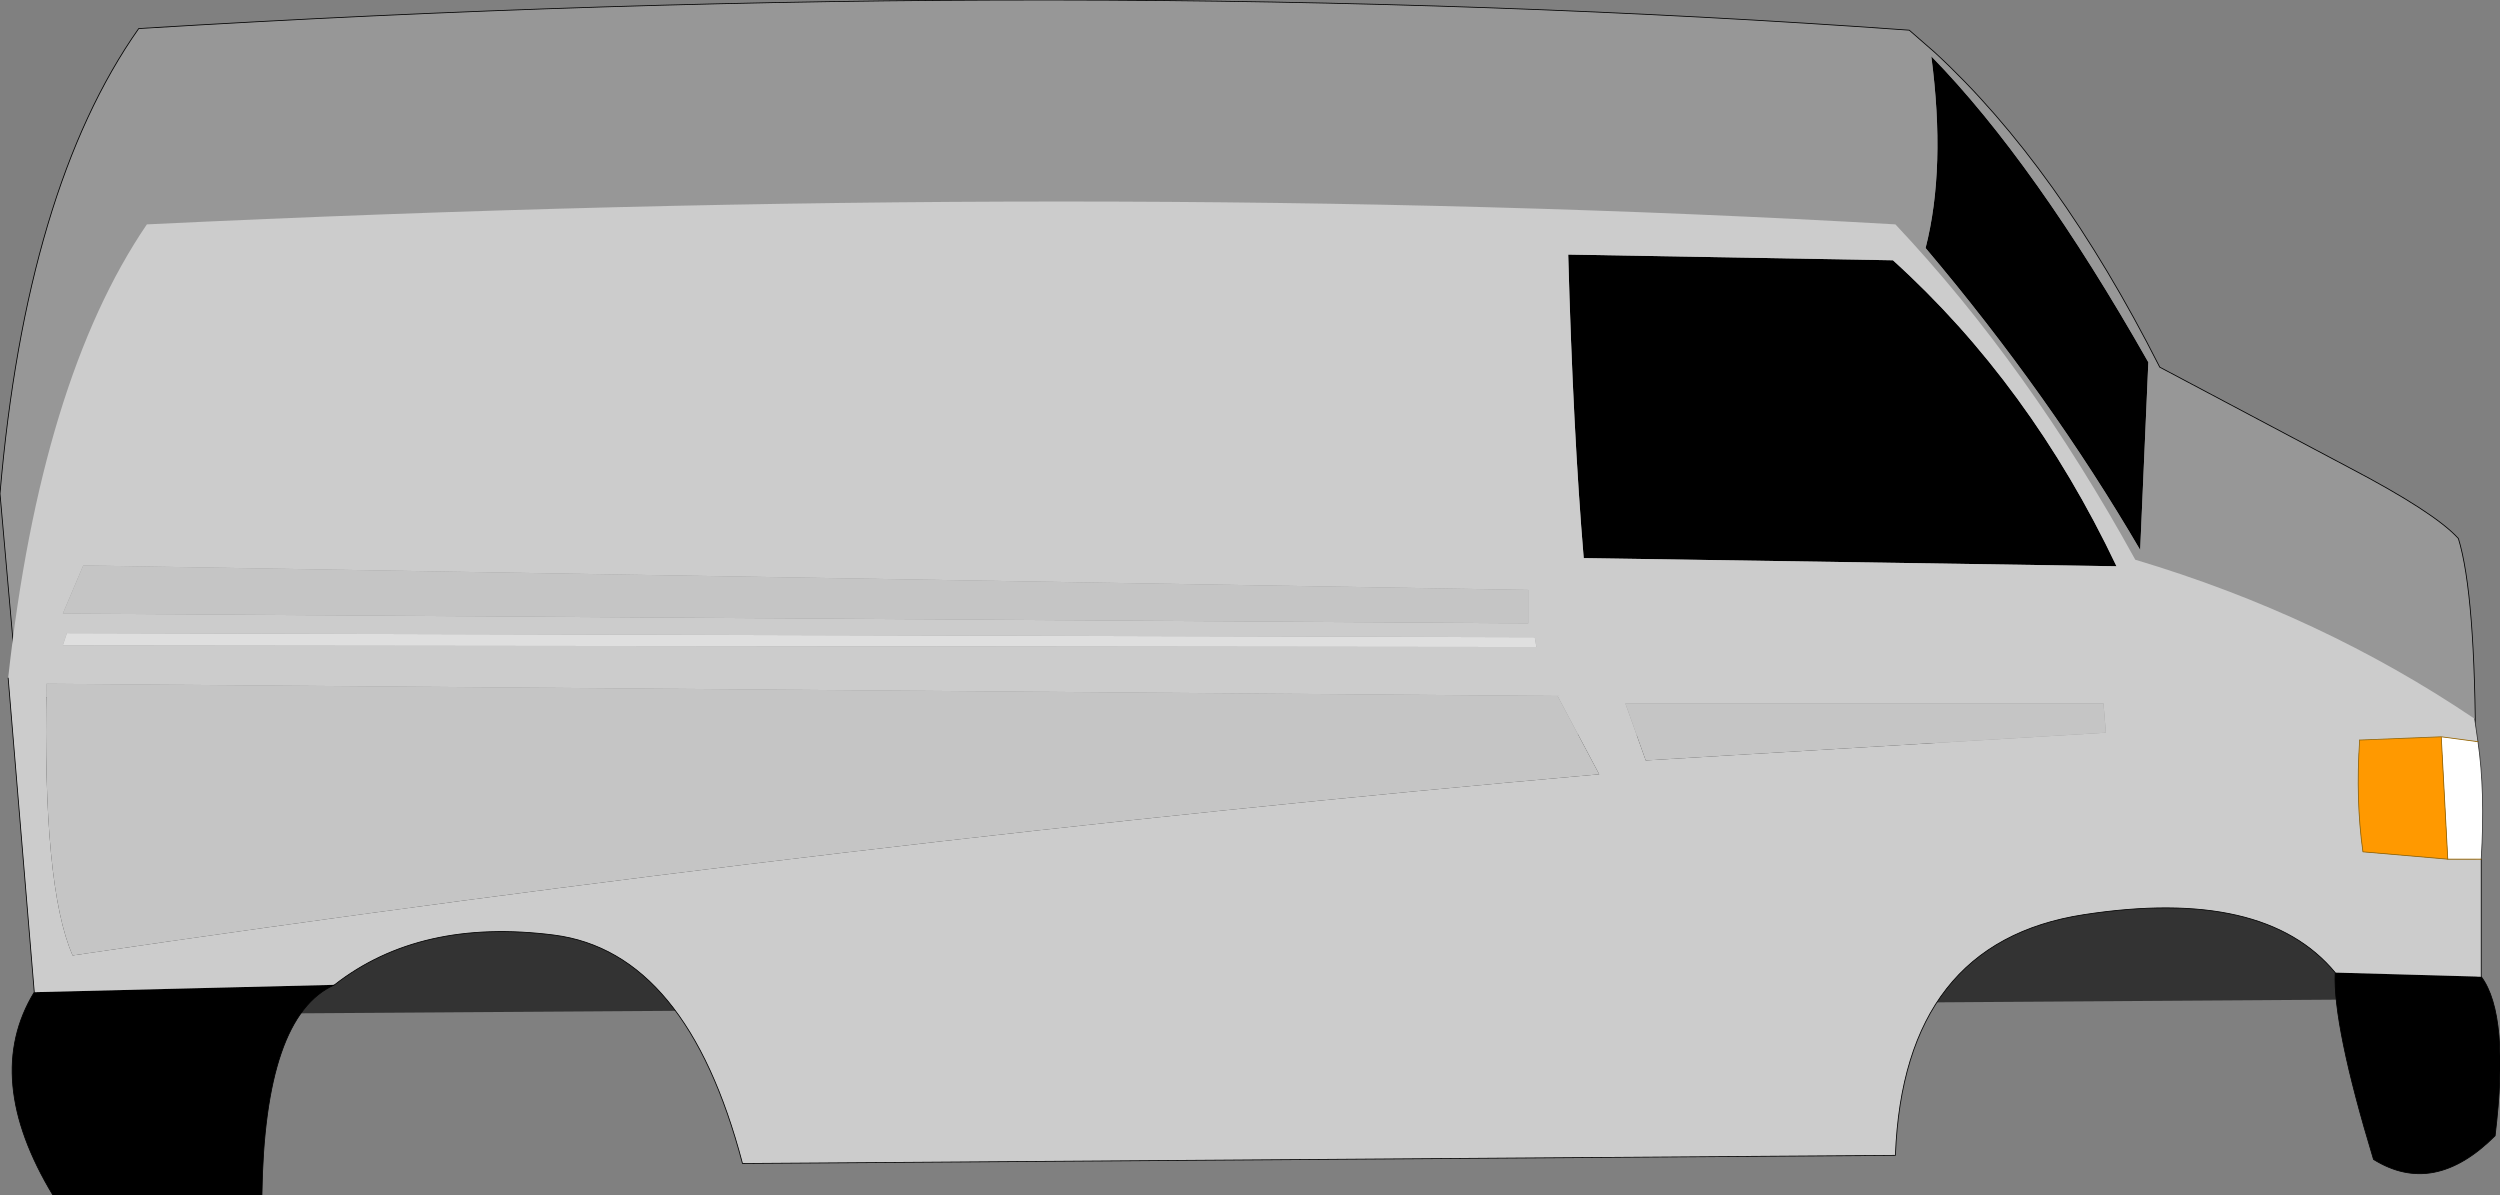<?xml version="1.0" encoding="UTF-8" standalone="no"?>
<svg xmlns:xlink="http://www.w3.org/1999/xlink" height="73.25px" width="153.2px" xmlns="http://www.w3.org/2000/svg">
  <rect width="100%" height="100%" fill="#808080" stroke="none"/>
  <g transform="matrix(1.0, 0.0, 0.0, 1.0, 69.8, 44.1)">
    <path d="M48.55 -40.65 Q54.9 -34.15 61.85 -21.9 L61.35 -10.4 Q55.8 -19.9 48.2 -28.9 49.45 -33.8 48.55 -40.65" fill="#000000" fill-rule="evenodd" stroke="none"/>
    <path d="M81.9 2.25 L81.95 17.1 -67.05 18.1 -68.7 -1.4 81.9 2.25" fill="#333333" fill-rule="evenodd" stroke="none"/>
    <path d="M48.55 -40.65 Q49.45 -33.8 48.2 -28.9 55.8 -19.9 61.35 -10.4 L61.85 -21.9 Q54.9 -34.15 48.55 -40.65 M-68.7 -1.4 L-69.8 -13.85 Q-68.2 -32.55 -61.3 -42.35 -3.5 -45.9 47.2 -42.25 L48.75 -40.9 Q56.3 -33.95 62.55 -21.6 L74.15 -15.45 Q79.4 -12.7 80.85 -11.1 81.9 -7.7 81.9 2.25 L-68.7 -1.4" fill="#979797" fill-rule="evenodd" stroke="none"/>
    <path d="M81.9 2.25 L81.95 17.1" fill="none" stroke="#333333" stroke-linecap="round" stroke-linejoin="round" stroke-width="0.05"/>
    <path d="M-68.7 -1.4 L-69.8 -13.85 Q-68.2 -32.55 -61.3 -42.35 -3.5 -45.9 47.2 -42.25 L48.75 -40.9 Q56.3 -33.95 62.55 -21.6 L74.15 -15.45 Q79.4 -12.7 80.85 -11.1 81.9 -7.7 81.9 2.25 Z" fill="none" stroke="#000000" stroke-linecap="round" stroke-linejoin="round" stroke-width="0.05"/>
    <path d="M26.3 -28.5 L46.2 -28.15 Q54.6 -20.55 59.9 -9.4 L27.25 -9.9 Q26.6 -17.65 26.3 -28.5 M-67.7 16.7 L-49.3 16.25 Q-53.6 18.15 -53.75 29.15 L-66.55 29.15 Q-70.9 21.95 -67.7 16.7 M73.3 15.5 L82.25 15.75 Q84.0 18.1 83.1 25.5 79.35 29.25 75.65 26.95 73.15 18.7 73.3 15.5" fill="#000000" fill-rule="evenodd" stroke="none"/>
    <path d="M82.25 8.55 L80.2 8.55 79.8 1.05 82.05 1.35 Q82.5 4.4 82.25 8.55" fill="#ffffff" fill-rule="evenodd" stroke="none"/>
    <path d="M80.2 8.55 L75.0 8.1 Q74.55 4.9 74.8 1.25 L79.8 1.05 80.2 8.55" fill="#ff9900" fill-rule="evenodd" stroke="none"/>
    <path d="M26.3 -28.5 Q26.6 -17.65 27.25 -9.9 L59.9 -9.4 Q54.6 -20.55 46.2 -28.15 L26.3 -28.5 M24.35 -4.45 L24.25 -5.05 -65.7 -5.3 -65.95 -4.55 24.35 -4.45 M23.85 -5.9 L23.85 -7.95 -64.7 -9.45 -65.95 -6.5 23.85 -5.9 M-69.3 -2.55 Q-67.3 -20.8 -60.8 -30.35 -2.3 -33.15 46.35 -30.35 54.5 -21.7 61.05 -9.8 72.45 -6.4 81.85 -0.05 L82.05 1.35 79.8 1.05 74.8 1.25 Q74.55 4.9 75.0 8.1 L80.2 8.55 82.25 8.55 82.25 15.75 73.3 15.5 Q68.95 10.25 57.9 11.95 46.85 13.65 46.35 26.7 L-24.3 27.2 Q-27.7 14.25 -35.85 13.2 -44.05 12.15 -49.3 16.25 L-67.7 16.7 -69.3 -2.55 M59.1 -1.0 L29.8 -1.0 31.05 2.5 59.25 0.8 59.1 -1.0 M28.2 3.35 L25.65 -1.45 -66.95 -2.2 Q-67.2 10.25 -65.35 14.45 -17.55 7.4 28.2 3.35" fill="#cccccc" fill-rule="evenodd" stroke="none"/>
    <path d="M24.35 -4.45 L-65.95 -4.55 -65.7 -5.3 24.25 -5.05 24.35 -4.45" fill="#dfdfdf" fill-rule="evenodd" stroke="none"/>
    <path d="M23.85 -5.9 L-65.95 -6.5 -64.7 -9.45 23.85 -7.95 23.85 -5.9 M59.1 -1.0 L59.25 0.8 31.05 2.5 29.8 -1.0 59.1 -1.0 M28.2 3.35 Q-17.55 7.4 -65.35 14.45 -67.2 10.25 -66.95 -2.2 L25.65 -1.45 28.2 3.35" fill="#c5c5c5" fill-rule="evenodd" stroke="none"/>
    <path d="M-69.3 -2.55 L-67.7 16.7 Q-70.9 21.95 -66.55 29.15 L-53.75 29.15 Q-53.6 18.15 -49.3 16.25 -44.05 12.15 -35.85 13.2 -27.7 14.25 -24.3 27.2 L46.35 26.7 Q46.85 13.65 57.9 11.95 68.95 10.25 73.3 15.5 73.15 18.7 75.65 26.95 79.35 29.25 83.1 25.5 84.0 18.1 82.25 15.75 L82.25 8.55" fill="none" stroke="#000000" stroke-linecap="round" stroke-linejoin="round" stroke-width="0.05"/>
    <path d="M82.05 1.35 L81.85 -0.05 M82.25 8.55 Q82.5 4.4 82.05 1.35" fill="none" stroke="#333333" stroke-linecap="round" stroke-linejoin="round" stroke-width="0.05"/>
    <path d="M74.8 1.25 L79.8 1.05 82.05 1.35 M79.8 1.05 L80.2 8.55" fill="none" stroke="#996600" stroke-linecap="round" stroke-linejoin="round" stroke-width="0.05"/>
    <path d="M82.25 8.55 L80.2 8.55 75.0 8.1 Q74.55 4.9 74.8 1.25" fill="none" stroke="#996600" stroke-linecap="round" stroke-linejoin="round" stroke-width="0.05"/>
  </g>
</svg>
